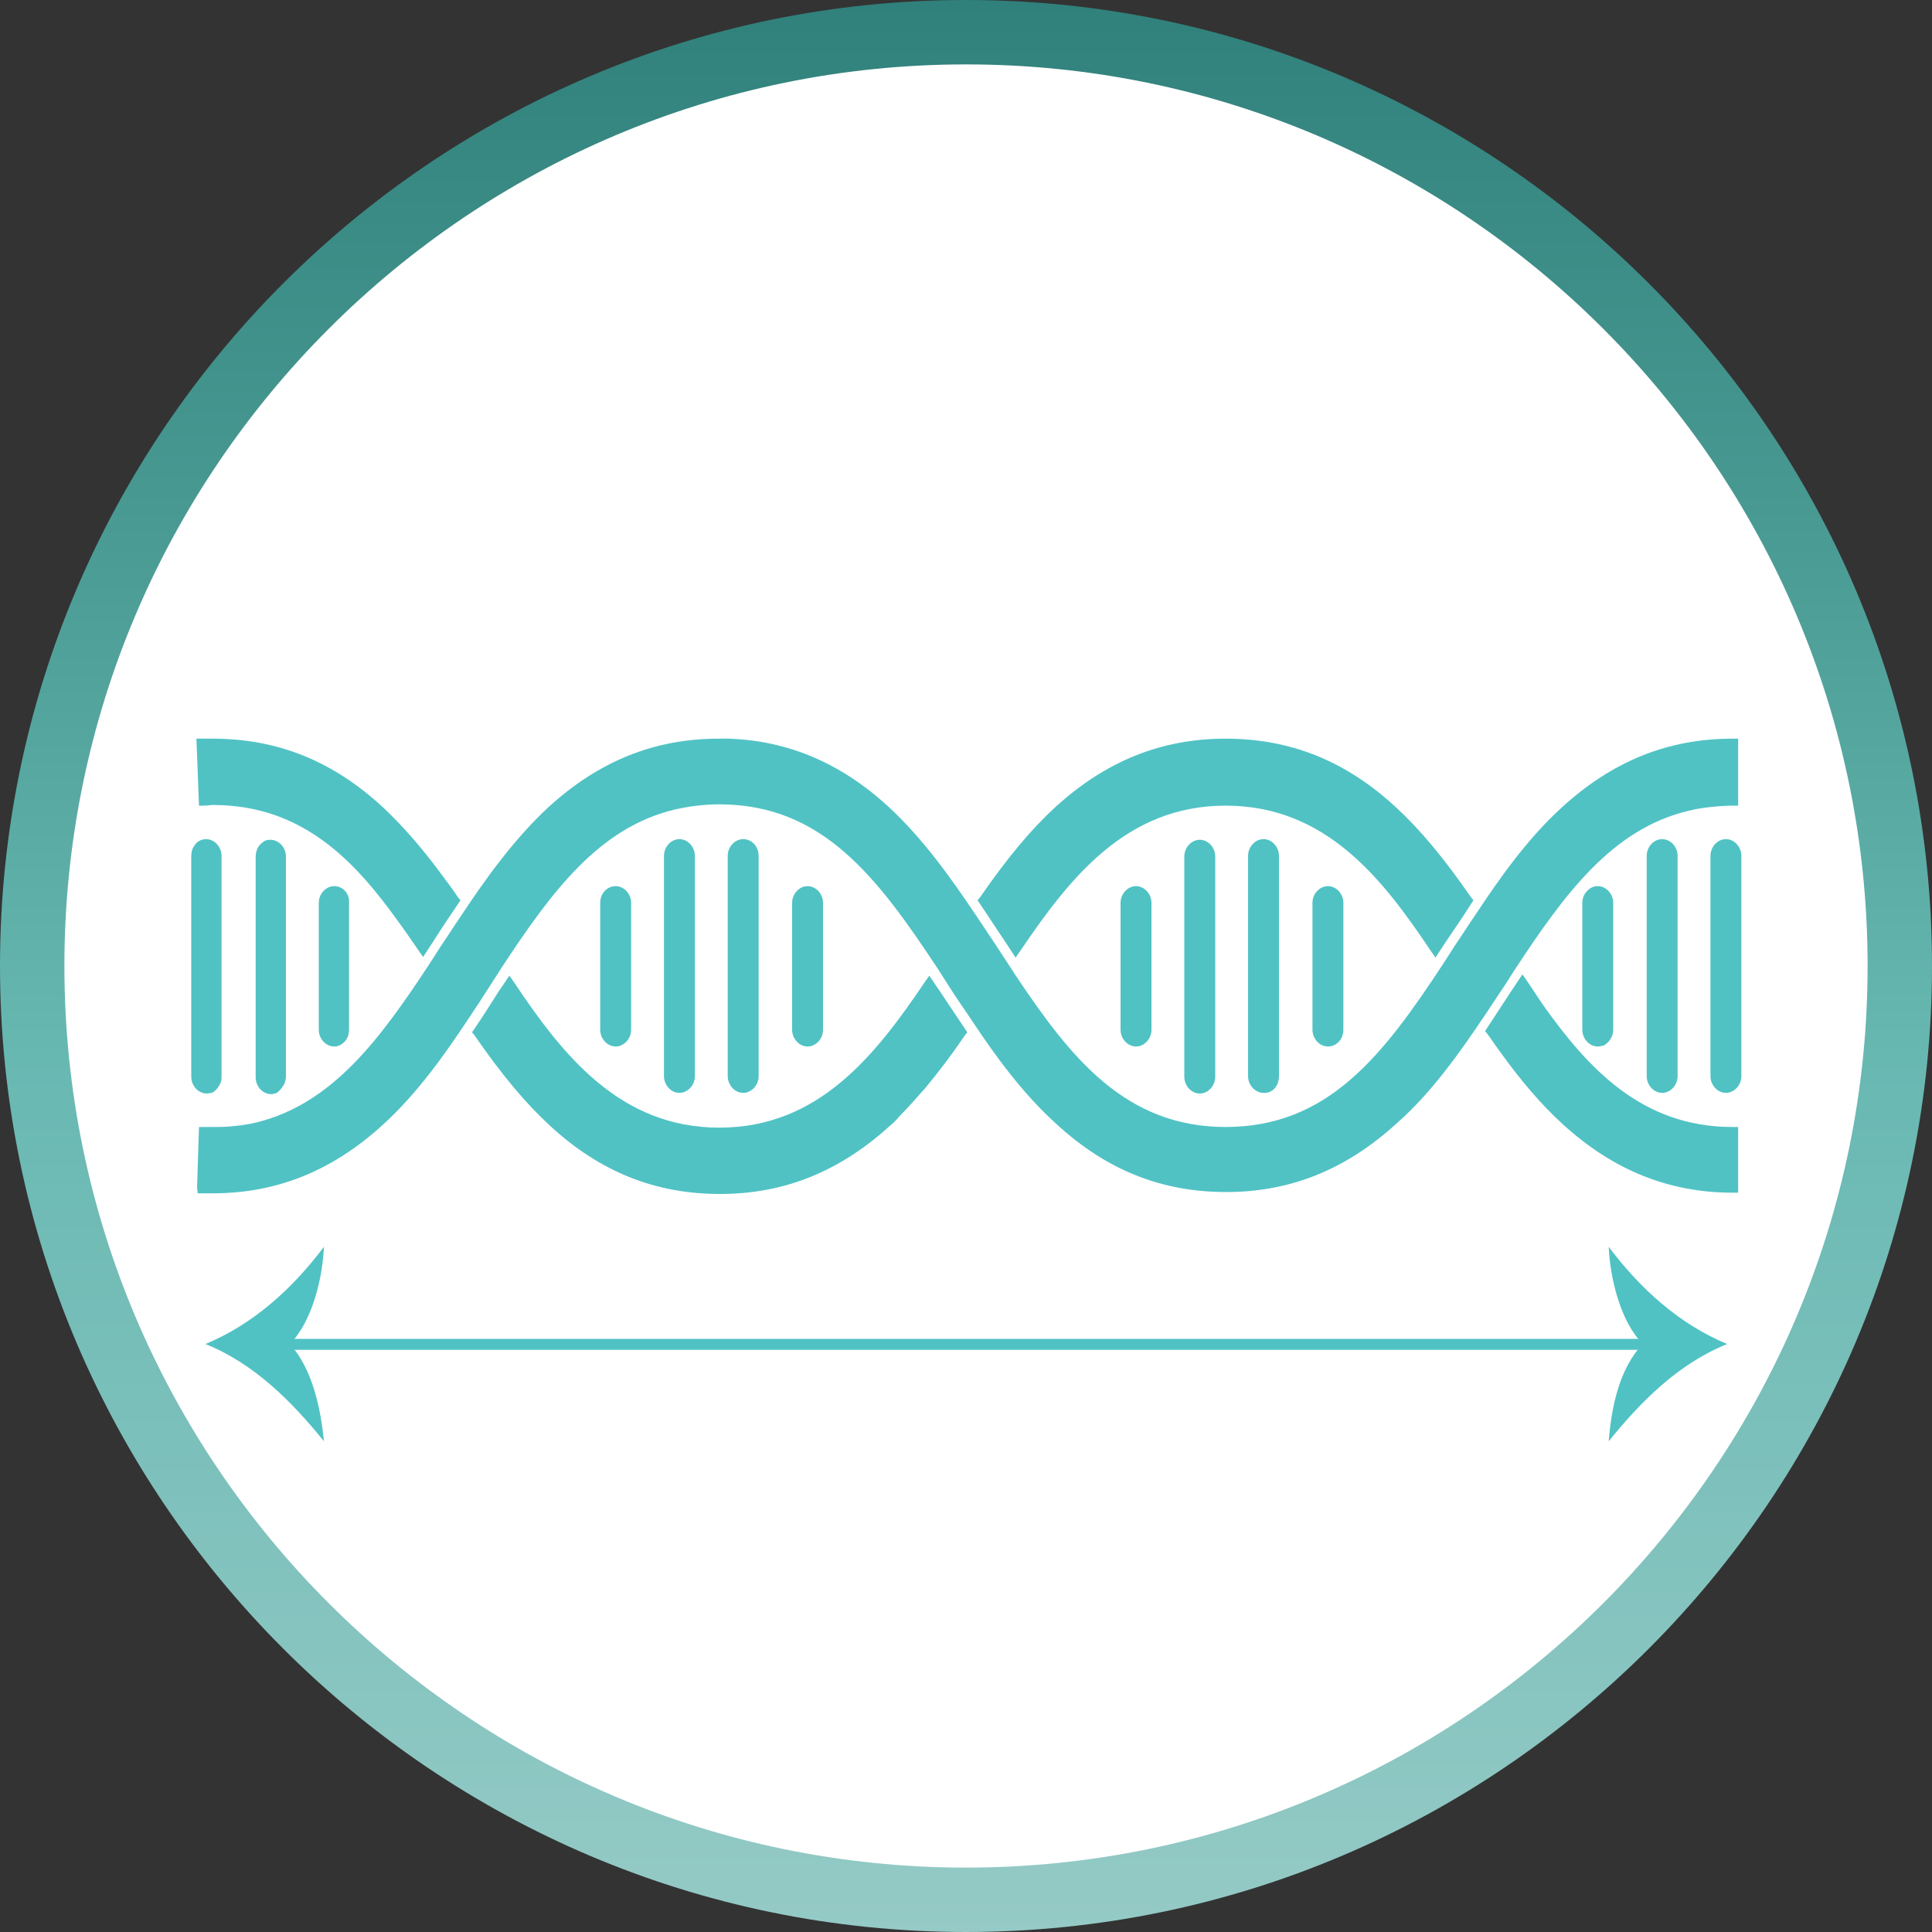 <?xml version="1.0" encoding="utf-8"?>
<!-- Generator: Adobe Illustrator 26.5.0, SVG Export Plug-In . SVG Version: 6.00 Build 0)  -->
<svg version="1.1" id="Layer_1" xmlns="http://www.w3.org/2000/svg" xmlns:xlink="http://www.w3.org/1999/xlink" x="0px" y="0px"
	 viewBox="0 0 300 300" style="enable-background:new 0 0 300 300;" xml:space="preserve">
<rect x="0" y="0" width="300" height="300" fill="#333333" stroke="none"/>
<style type="text/css">
	.st0{fill-rule:evenodd;clip-rule:evenodd;fill:#FFFFFF;}
	.st1{fill:url(#SVGID_1_);}
	.st2{fill:#50C2C4;}
</style>
<circle class="st0" cx="150" cy="150" r="145"/>
<linearGradient id="SVGID_1_" gradientUnits="userSpaceOnUse" x1="150" y1="-9.094947e-13" x2="150" y2="300" gradientTransform="matrix(1 0 0 -1 0 300)">
	<stop  offset="0" style="stop-color:#95CAC6"/>
	<stop  offset="0.453" style="stop-color:#68B8B2"/>
	<stop  offset="0.747" style="stop-color:#489892"/>
	<stop  offset="1" style="stop-color:#30807B"/>
</linearGradient>
<path class="st1" d="M150,300C67.3,300,0,232.7,0,150S67.3,0,150,0s150,67.3,150,150S232.7,300,150,300z M150,10
	C72.8,10,10,72.8,10,150s62.8,140,140,140s140-62.8,140-140S227.2,10,150,10z"/>
<path class="st2" d="M73.7,159.7l-0.4,0.6l0.4,0.5c4.3,6.2,7.9,10.5,11.7,14c7.8,7.2,16.4,10.6,26.4,10.6s18.6-3.5,26.4-10.6
	c0.5-0.4,1-0.9,1.4-1.4c1.4-1.4,2.8-3,4.2-4.6c1.9-2.3,3.9-4.9,6-8l0.4-0.5l-0.4-0.6c-1.1-1.7-2.3-3.4-3.4-5.1l-2.1-3.1l-0.7,1
	c-7.7,11.4-16.5,22.6-31.9,22.6s-24.3-11.2-31.9-22.6l-0.7-1l-1.7,2.5C76.2,155.9,75,157.8,73.7,159.7z"/>
<path class="st2" d="M269.9,175H269c-14.1,0-22.5-9.2-29.5-19.1c-0.8-1.2-1.6-2.4-2.4-3.6l-0.7-1l-1.8,2.7c-1.2,1.8-2.4,3.7-3.6,5.5
	l-0.4,0.6l0.4,0.5c0.6,0.8,1.1,1.6,1.7,2.4c3.5,4.9,6.7,8.6,10,11.6c7.8,7.1,16.4,10.6,26.4,10.6h0.8L269.9,175L269.9,175z"/>
<path class="st2" d="M228.4,140.4l0.4-0.6l-0.4-0.5c-4.3-6.2-7.9-10.5-11.7-14c-7.8-7.2-16.4-10.6-26.4-10.6s-18.6,3.5-26.4,10.6
	c-3.8,3.5-7.4,7.8-11.7,14l-0.4,0.5l0.4,0.6c1.3,1.9,2.5,3.8,3.8,5.7l1.7,2.6l0.7-1c7.7-11.4,16.5-22.6,31.9-22.6
	c15.5,0,24.3,11.2,31.9,22.6l0.7,1l1.7-2.6C225.9,144.2,227.2,142.3,228.4,140.4z"/>
<path class="st2" d="M33.1,125c13.8,0,21.9,8.6,28.6,17.9c1.1,1.5,2.2,3.1,3.3,4.7l0.7,1l1.7-2.6c1.2-1.9,2.4-3.7,3.7-5.6l0.4-0.6
	l-0.4-0.5c-0.8-1.2-1.7-2.4-2.6-3.6c-3.1-4.2-6.1-7.6-9.1-10.4c-7.8-7.2-16.4-10.6-26.4-10.6c-0.6,0-1.1,0-1.6,0l-0.9,0l0.4,10.4
	l0.8,0C32.2,125.1,32.6,125,33.1,125z"/>
<path class="st2" d="M230.4,157.9c1.1-1.6,2.1-3.2,3.2-4.8l1.6-2.5c7.8-11.9,15.2-21.9,27-24.7c2-0.5,4.1-0.7,6.3-0.8l1.4,0v-10.4
	H269c-10,0-18.6,3.5-26.4,10.6c-5.4,4.9-9.7,11-13.6,16.9c-1.1,1.6-2.1,3.2-3.2,4.8l-1.6,2.5c-9.5,14.5-18,25.5-33.9,25.5
	c-15.6,0-24.1-10.9-32.3-23.1l-3.4-5.2c-1-1.5-2-3-3-4.5c-3.9-5.8-8.2-11.9-13.6-16.9c-7.4-6.8-15.6-10.3-24.9-10.6
	c-0.5,0-1,0-1.5,0c-10,0-18.6,3.5-26.4,10.6c-5.4,5-9.9,11.3-13.6,16.9c-1.1,1.6-2.1,3.2-3.2,4.8l-1.6,2.5
	c-7.8,11.9-15.2,21.9-27,24.8c-1.3,0.3-2.6,0.5-3.9,0.6c-1,0.1-1.9,0.1-2.9,0.1c-0.5,0-0.9,0-1.3,0l-0.8,0l-0.3,9.4l0.1,0.9l0.8,0
	c0.5,0,1,0,1.5,0c10,0,18.6-3.5,26.4-10.6c5.4-4.9,9.7-11,13.6-16.9c1-1.5,2-3,3-4.6l1.8-2.8c7.8-11.9,15.2-21.9,27-24.7
	c2.2-0.5,4.5-0.8,6.9-0.8c15.9,0,24.4,11.1,33.9,25.5l1.6,2.5c1,1.6,2.1,3.2,3.2,4.8l0.8,1.2c3.4,5.1,7.6,10.9,12.8,15.6
	c7.8,7.2,16.4,10.6,26.4,10.6s18.6-3.5,26.4-10.6C222.2,169.8,226.7,163.4,230.4,157.9z"/>
<path class="st2" d="M93.2,140.2v19.7c0,1.4,1.1,2.6,2.4,2.6s2.4-1.2,2.4-2.6v-19.7c0-1.4-1.1-2.6-2.4-2.6S93.2,138.7,93.2,140.2z"
	/>
<path class="st2" d="M103.1,132.9v34.2c0,1.4,1.1,2.6,2.4,2.6s2.4-1.2,2.4-2.6v-34.2c0-1.4-1.1-2.6-2.4-2.6S103.1,131.5,103.1,132.9
	z"/>
<path class="st2" d="M115.4,130.3c-1.3,0-2.4,1.2-2.4,2.6v34.2c0,1.4,1.1,2.6,2.4,2.6s2.4-1.2,2.4-2.6v-34.2
	C117.8,131.5,116.8,130.3,115.4,130.3z"/>
<path class="st2" d="M123,159.9c0,1.4,1.1,2.6,2.4,2.6s2.4-1.2,2.4-2.6v-19.7c0-1.4-1.1-2.6-2.4-2.6s-2.4,1.2-2.4,2.6V159.9z"/>
<path class="st2" d="M178.8,140.2c0-1.4-1.1-2.6-2.4-2.6s-2.4,1.2-2.4,2.6v19.7c0,1.4,1.1,2.6,2.4,2.6s2.4-1.2,2.4-2.6V140.2z"/>
<path class="st2" d="M186.3,169.8c1.3,0,2.4-1.2,2.4-2.6v-34.2c0-1.4-1.1-2.6-2.4-2.6s-2.4,1.2-2.4,2.6v34.2
	C183.9,168.6,185,169.8,186.3,169.8z"/>
<path class="st2" d="M198.6,167.1v-34.2c0-1.4-1.1-2.6-2.4-2.6s-2.4,1.2-2.4,2.6v34.2c0,1.4,1.1,2.6,2.4,2.6
	C197.6,169.8,198.6,168.6,198.6,167.1z"/>
<path class="st2" d="M208.6,159.9v-19.7c0-1.4-1.1-2.6-2.4-2.6s-2.4,1.2-2.4,2.6v19.7c0,1.4,1.1,2.6,2.4,2.6
	C207.5,162.5,208.6,161.4,208.6,159.9z"/>
<path class="st2" d="M250.5,159.9v-19.7c0-1.4-1.1-2.6-2.4-2.6c-0.6,0-1.1,0.2-1.6,0.7l-0.2,0.2c-0.4,0.5-0.6,1.1-0.6,1.7v19.7
	c0,1.4,1.1,2.6,2.4,2.6c0.3,0,0.5-0.1,0.8-0.1C249.8,162,250.5,161,250.5,159.9z"/>
<path class="st2" d="M255.7,132.9v34.2c0,1.4,1.1,2.6,2.4,2.6s2.4-1.2,2.4-2.6v-34.2c0-1.4-1.1-2.6-2.4-2.6S255.7,131.5,255.7,132.9
	z"/>
<path class="st2" d="M265.6,132.9v34.2c0,1.4,1.1,2.6,2.4,2.6s2.4-1.2,2.4-2.6v-34.2c0-1.4-1.1-2.6-2.4-2.6
	C266.7,130.3,265.6,131.5,265.6,132.9z"/>
<path class="st2" d="M34.3,168c0.1-0.3,0.1-0.6,0.1-0.9v-34.2c0-1.4-1.1-2.6-2.4-2.6c-0.5,0-1.1,0.2-1.5,0.6
	c-0.1,0.1-0.2,0.2-0.3,0.4c-0.4,0.5-0.5,1.1-0.5,1.7v34.2c0,1.4,1.1,2.6,2.4,2.6c0.3,0,0.5-0.1,0.8-0.1
	C33.5,169.4,34,168.8,34.3,168z"/>
<path class="st2" d="M44.2,168.2c0.1-0.3,0.2-0.7,0.2-1v-34.2c0-1.4-1.1-2.6-2.4-2.6c-0.5,0-0.9,0.1-1.2,0.4
	c-0.3,0.2-0.6,0.5-0.8,0.9c-0.2,0.4-0.3,0.9-0.3,1.4v34.2c0,1.4,1.1,2.6,2.4,2.6c0.3,0,0.6-0.1,0.9-0.2
	C43.5,169.3,43.9,168.8,44.2,168.2z"/>
<path class="st2" d="M51.9,137.6c-1.3,0-2.4,1.2-2.4,2.6v19.7c0,1.4,1.1,2.6,2.4,2.6c0.4,0,0.8-0.1,1.2-0.4c0.3-0.2,0.6-0.5,0.8-0.9
	c0.2-0.4,0.3-0.9,0.3-1.3v-19.7C54.3,138.7,53.2,137.6,51.9,137.6z"/>
<rect x="43.6" y="207.9" class="st2" width="212.8" height="1.7"/>
<g>
	<path class="st2" d="M45,208.7c3.5-3.5,5.1-10.3,5.3-15.1c-4.8,6.4-10.9,12-18.4,15.1c7.5,3,13.4,8.9,18.4,15.1
		C49.8,218.7,48.5,212.5,45,208.7z"/>
</g>
<g>
	<path class="st2" d="M255.1,208.7c-3.5-3.5-5.1-10.3-5.3-15.1c4.8,6.4,10.9,12,18.4,15.1c-7.5,3-13.4,8.9-18.4,15.1
		C250.2,218.7,251.4,212.5,255.1,208.7z"/>
</g>
</svg>
